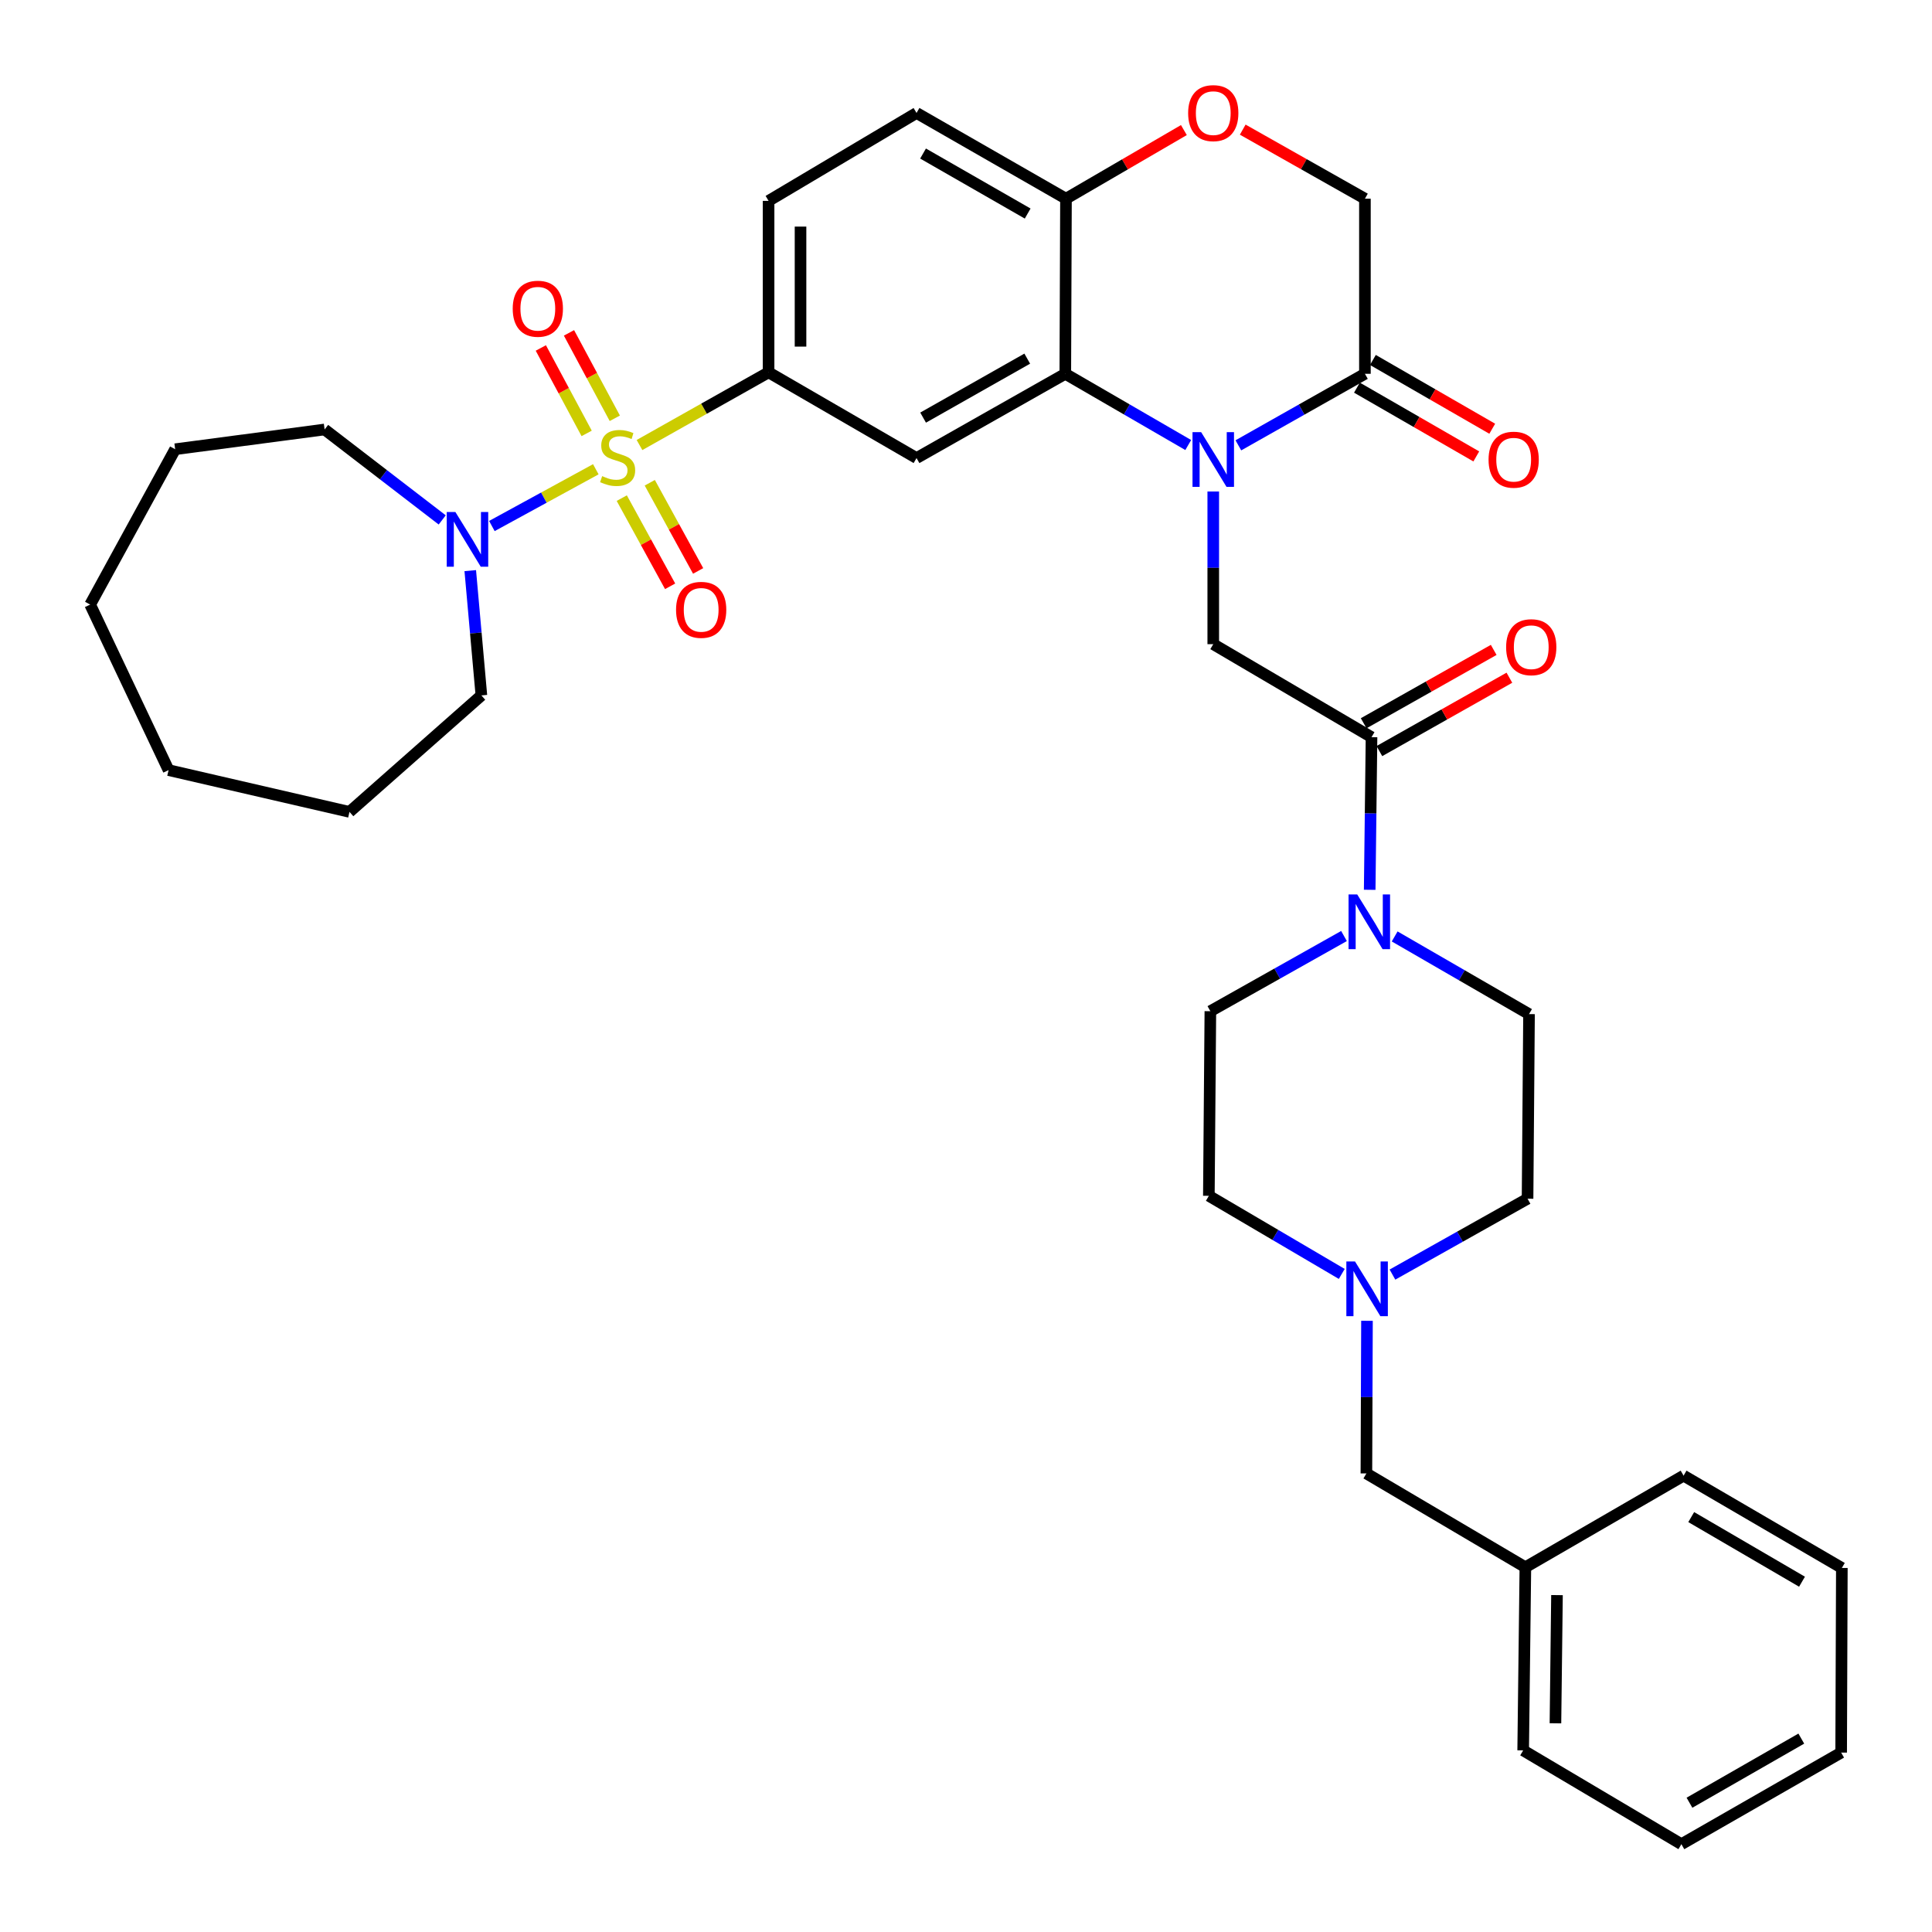 <?xml version='1.0' encoding='iso-8859-1'?>
<svg version='1.1' baseProfile='full'
              xmlns='http://www.w3.org/2000/svg'
                      xmlns:rdkit='http://www.rdkit.org/xml'
                      xmlns:xlink='http://www.w3.org/1999/xlink'
                  xml:space='preserve'
width='1000px' height='1000px' viewBox='0 0 1000 1000'>
<!-- END OF HEADER -->
<rect style='opacity:1.0;fill:#FFFFFF;stroke:none' width='1000' height='1000' x='0' y='0'> </rect>
<path class='bond-2' d='M 331.005,230.346 L 364.41,211.532' style='fill:none;fill-rule:evenodd;stroke:#CCCC00;stroke-width:6px;stroke-linecap:butt;stroke-linejoin:miter;stroke-opacity:1' />
<path class='bond-2' d='M 364.41,211.532 L 397.816,192.718' style='fill:none;fill-rule:evenodd;stroke:#000000;stroke-width:6px;stroke-linecap:butt;stroke-linejoin:miter;stroke-opacity:1' />
<path class='bond-5' d='M 308.389,242.89 L 281.492,257.578' style='fill:none;fill-rule:evenodd;stroke:#CCCC00;stroke-width:6px;stroke-linecap:butt;stroke-linejoin:miter;stroke-opacity:1' />
<path class='bond-5' d='M 281.492,257.578 L 254.595,272.267' style='fill:none;fill-rule:evenodd;stroke:#0000FF;stroke-width:6px;stroke-linecap:butt;stroke-linejoin:miter;stroke-opacity:1' />
<path class='bond-12' d='M 321.827,257.826 L 334.342,280.647' style='fill:none;fill-rule:evenodd;stroke:#CCCC00;stroke-width:6px;stroke-linecap:butt;stroke-linejoin:miter;stroke-opacity:1' />
<path class='bond-12' d='M 334.342,280.647 L 346.857,303.468' style='fill:none;fill-rule:evenodd;stroke:#FF0000;stroke-width:6px;stroke-linecap:butt;stroke-linejoin:miter;stroke-opacity:1' />
<path class='bond-12' d='M 336.326,249.875 L 348.841,272.696' style='fill:none;fill-rule:evenodd;stroke:#CCCC00;stroke-width:6px;stroke-linecap:butt;stroke-linejoin:miter;stroke-opacity:1' />
<path class='bond-12' d='M 348.841,272.696 L 361.356,295.516' style='fill:none;fill-rule:evenodd;stroke:#FF0000;stroke-width:6px;stroke-linecap:butt;stroke-linejoin:miter;stroke-opacity:1' />
<path class='bond-13' d='M 318.223,216.51 L 306.365,194.401' style='fill:none;fill-rule:evenodd;stroke:#CCCC00;stroke-width:6px;stroke-linecap:butt;stroke-linejoin:miter;stroke-opacity:1' />
<path class='bond-13' d='M 306.365,194.401 L 294.506,172.293' style='fill:none;fill-rule:evenodd;stroke:#FF0000;stroke-width:6px;stroke-linecap:butt;stroke-linejoin:miter;stroke-opacity:1' />
<path class='bond-13' d='M 303.651,224.326 L 291.793,202.218' style='fill:none;fill-rule:evenodd;stroke:#CCCC00;stroke-width:6px;stroke-linecap:butt;stroke-linejoin:miter;stroke-opacity:1' />
<path class='bond-13' d='M 291.793,202.218 L 279.934,180.109' style='fill:none;fill-rule:evenodd;stroke:#FF0000;stroke-width:6px;stroke-linecap:butt;stroke-linejoin:miter;stroke-opacity:1' />
<path class='bond-0' d='M 615.028,230.347 L 583.214,211.914' style='fill:none;fill-rule:evenodd;stroke:#0000FF;stroke-width:6px;stroke-linecap:butt;stroke-linejoin:miter;stroke-opacity:1' />
<path class='bond-0' d='M 583.214,211.914 L 551.4,193.48' style='fill:none;fill-rule:evenodd;stroke:#000000;stroke-width:6px;stroke-linecap:butt;stroke-linejoin:miter;stroke-opacity:1' />
<path class='bond-6' d='M 627.98,254.401 L 627.98,293.912' style='fill:none;fill-rule:evenodd;stroke:#0000FF;stroke-width:6px;stroke-linecap:butt;stroke-linejoin:miter;stroke-opacity:1' />
<path class='bond-6' d='M 627.98,293.912 L 627.98,333.422' style='fill:none;fill-rule:evenodd;stroke:#000000;stroke-width:6px;stroke-linecap:butt;stroke-linejoin:miter;stroke-opacity:1' />
<path class='bond-7' d='M 640.975,230.507 L 673.728,211.994' style='fill:none;fill-rule:evenodd;stroke:#0000FF;stroke-width:6px;stroke-linecap:butt;stroke-linejoin:miter;stroke-opacity:1' />
<path class='bond-7' d='M 673.728,211.994 L 706.481,193.48' style='fill:none;fill-rule:evenodd;stroke:#000000;stroke-width:6px;stroke-linecap:butt;stroke-linejoin:miter;stroke-opacity:1' />
<path class='bond-1' d='M 551.4,193.48 L 474.397,237.09' style='fill:none;fill-rule:evenodd;stroke:#000000;stroke-width:6px;stroke-linecap:butt;stroke-linejoin:miter;stroke-opacity:1' />
<path class='bond-1' d='M 531.7,185.633 L 477.798,216.159' style='fill:none;fill-rule:evenodd;stroke:#000000;stroke-width:6px;stroke-linecap:butt;stroke-linejoin:miter;stroke-opacity:1' />
<path class='bond-37' d='M 551.4,193.48 L 551.749,102.844' style='fill:none;fill-rule:evenodd;stroke:#000000;stroke-width:6px;stroke-linecap:butt;stroke-linejoin:miter;stroke-opacity:1' />
<path class='bond-3' d='M 397.816,192.718 L 474.397,237.09' style='fill:none;fill-rule:evenodd;stroke:#000000;stroke-width:6px;stroke-linecap:butt;stroke-linejoin:miter;stroke-opacity:1' />
<path class='bond-19' d='M 397.816,192.718 L 397.816,103.974' style='fill:none;fill-rule:evenodd;stroke:#000000;stroke-width:6px;stroke-linecap:butt;stroke-linejoin:miter;stroke-opacity:1' />
<path class='bond-19' d='M 414.352,179.406 L 414.352,117.286' style='fill:none;fill-rule:evenodd;stroke:#000000;stroke-width:6px;stroke-linecap:butt;stroke-linejoin:miter;stroke-opacity:1' />
<path class='bond-4' d='M 709.898,381.56 L 627.98,333.422' style='fill:none;fill-rule:evenodd;stroke:#000000;stroke-width:6px;stroke-linecap:butt;stroke-linejoin:miter;stroke-opacity:1' />
<path class='bond-8' d='M 709.898,381.56 L 709.424,421.061' style='fill:none;fill-rule:evenodd;stroke:#000000;stroke-width:6px;stroke-linecap:butt;stroke-linejoin:miter;stroke-opacity:1' />
<path class='bond-8' d='M 709.424,421.061 L 708.949,460.562' style='fill:none;fill-rule:evenodd;stroke:#0000FF;stroke-width:6px;stroke-linecap:butt;stroke-linejoin:miter;stroke-opacity:1' />
<path class='bond-15' d='M 713.962,388.761 L 747.611,369.773' style='fill:none;fill-rule:evenodd;stroke:#000000;stroke-width:6px;stroke-linecap:butt;stroke-linejoin:miter;stroke-opacity:1' />
<path class='bond-15' d='M 747.611,369.773 L 781.26,350.786' style='fill:none;fill-rule:evenodd;stroke:#FF0000;stroke-width:6px;stroke-linecap:butt;stroke-linejoin:miter;stroke-opacity:1' />
<path class='bond-15' d='M 705.835,374.359 L 739.484,355.372' style='fill:none;fill-rule:evenodd;stroke:#000000;stroke-width:6px;stroke-linecap:butt;stroke-linejoin:miter;stroke-opacity:1' />
<path class='bond-15' d='M 739.484,355.372 L 773.133,336.384' style='fill:none;fill-rule:evenodd;stroke:#FF0000;stroke-width:6px;stroke-linecap:butt;stroke-linejoin:miter;stroke-opacity:1' />
<path class='bond-25' d='M 243.407,295.352 L 246.286,327.648' style='fill:none;fill-rule:evenodd;stroke:#0000FF;stroke-width:6px;stroke-linecap:butt;stroke-linejoin:miter;stroke-opacity:1' />
<path class='bond-25' d='M 246.286,327.648 L 249.166,359.944' style='fill:none;fill-rule:evenodd;stroke:#000000;stroke-width:6px;stroke-linecap:butt;stroke-linejoin:miter;stroke-opacity:1' />
<path class='bond-26' d='M 228.891,269.112 L 198.455,245.706' style='fill:none;fill-rule:evenodd;stroke:#0000FF;stroke-width:6px;stroke-linecap:butt;stroke-linejoin:miter;stroke-opacity:1' />
<path class='bond-26' d='M 198.455,245.706 L 168.019,222.299' style='fill:none;fill-rule:evenodd;stroke:#000000;stroke-width:6px;stroke-linecap:butt;stroke-linejoin:miter;stroke-opacity:1' />
<path class='bond-17' d='M 702.352,200.644 L 733.239,218.444' style='fill:none;fill-rule:evenodd;stroke:#000000;stroke-width:6px;stroke-linecap:butt;stroke-linejoin:miter;stroke-opacity:1' />
<path class='bond-17' d='M 733.239,218.444 L 764.125,236.244' style='fill:none;fill-rule:evenodd;stroke:#FF0000;stroke-width:6px;stroke-linecap:butt;stroke-linejoin:miter;stroke-opacity:1' />
<path class='bond-17' d='M 710.609,186.317 L 741.495,204.117' style='fill:none;fill-rule:evenodd;stroke:#000000;stroke-width:6px;stroke-linecap:butt;stroke-linejoin:miter;stroke-opacity:1' />
<path class='bond-17' d='M 741.495,204.117 L 772.382,221.916' style='fill:none;fill-rule:evenodd;stroke:#FF0000;stroke-width:6px;stroke-linecap:butt;stroke-linejoin:miter;stroke-opacity:1' />
<path class='bond-38' d='M 706.481,193.48 L 706.481,102.844' style='fill:none;fill-rule:evenodd;stroke:#000000;stroke-width:6px;stroke-linecap:butt;stroke-linejoin:miter;stroke-opacity:1' />
<path class='bond-16' d='M 695.65,484.481 L 661.066,503.938' style='fill:none;fill-rule:evenodd;stroke:#0000FF;stroke-width:6px;stroke-linecap:butt;stroke-linejoin:miter;stroke-opacity:1' />
<path class='bond-16' d='M 661.066,503.938 L 626.483,523.394' style='fill:none;fill-rule:evenodd;stroke:#000000;stroke-width:6px;stroke-linecap:butt;stroke-linejoin:miter;stroke-opacity:1' />
<path class='bond-18' d='M 721.877,484.7 L 756.649,504.8' style='fill:none;fill-rule:evenodd;stroke:#0000FF;stroke-width:6px;stroke-linecap:butt;stroke-linejoin:miter;stroke-opacity:1' />
<path class='bond-18' d='M 756.649,504.8 L 791.421,524.901' style='fill:none;fill-rule:evenodd;stroke:#000000;stroke-width:6px;stroke-linecap:butt;stroke-linejoin:miter;stroke-opacity:1' />
<path class='bond-9' d='M 612.775,67.323 L 582.262,85.083' style='fill:none;fill-rule:evenodd;stroke:#FF0000;stroke-width:6px;stroke-linecap:butt;stroke-linejoin:miter;stroke-opacity:1' />
<path class='bond-9' d='M 582.262,85.083 L 551.749,102.844' style='fill:none;fill-rule:evenodd;stroke:#000000;stroke-width:6px;stroke-linecap:butt;stroke-linejoin:miter;stroke-opacity:1' />
<path class='bond-14' d='M 643.235,67.095 L 674.858,84.969' style='fill:none;fill-rule:evenodd;stroke:#FF0000;stroke-width:6px;stroke-linecap:butt;stroke-linejoin:miter;stroke-opacity:1' />
<path class='bond-14' d='M 674.858,84.969 L 706.481,102.844' style='fill:none;fill-rule:evenodd;stroke:#000000;stroke-width:6px;stroke-linecap:butt;stroke-linejoin:miter;stroke-opacity:1' />
<path class='bond-10' d='M 551.749,102.844 L 474.397,58.472' style='fill:none;fill-rule:evenodd;stroke:#000000;stroke-width:6px;stroke-linecap:butt;stroke-linejoin:miter;stroke-opacity:1' />
<path class='bond-10' d='M 531.918,110.532 L 477.771,79.472' style='fill:none;fill-rule:evenodd;stroke:#000000;stroke-width:6px;stroke-linecap:butt;stroke-linejoin:miter;stroke-opacity:1' />
<path class='bond-11' d='M 720.732,659.724 L 755.695,640.088' style='fill:none;fill-rule:evenodd;stroke:#0000FF;stroke-width:6px;stroke-linecap:butt;stroke-linejoin:miter;stroke-opacity:1' />
<path class='bond-11' d='M 755.695,640.088 L 790.659,620.452' style='fill:none;fill-rule:evenodd;stroke:#000000;stroke-width:6px;stroke-linecap:butt;stroke-linejoin:miter;stroke-opacity:1' />
<path class='bond-21' d='M 707.547,683.642 L 707.395,723.147' style='fill:none;fill-rule:evenodd;stroke:#0000FF;stroke-width:6px;stroke-linecap:butt;stroke-linejoin:miter;stroke-opacity:1' />
<path class='bond-21' d='M 707.395,723.147 L 707.243,762.653' style='fill:none;fill-rule:evenodd;stroke:#000000;stroke-width:6px;stroke-linecap:butt;stroke-linejoin:miter;stroke-opacity:1' />
<path class='bond-39' d='M 694.496,659.385 L 660.099,639.17' style='fill:none;fill-rule:evenodd;stroke:#0000FF;stroke-width:6px;stroke-linecap:butt;stroke-linejoin:miter;stroke-opacity:1' />
<path class='bond-39' d='M 660.099,639.17 L 625.702,618.954' style='fill:none;fill-rule:evenodd;stroke:#000000;stroke-width:6px;stroke-linecap:butt;stroke-linejoin:miter;stroke-opacity:1' />
<path class='bond-22' d='M 626.483,523.394 L 625.702,618.954' style='fill:none;fill-rule:evenodd;stroke:#000000;stroke-width:6px;stroke-linecap:butt;stroke-linejoin:miter;stroke-opacity:1' />
<path class='bond-23' d='M 791.421,524.901 L 790.659,620.452' style='fill:none;fill-rule:evenodd;stroke:#000000;stroke-width:6px;stroke-linecap:butt;stroke-linejoin:miter;stroke-opacity:1' />
<path class='bond-20' d='M 397.816,103.974 L 474.397,58.472' style='fill:none;fill-rule:evenodd;stroke:#000000;stroke-width:6px;stroke-linecap:butt;stroke-linejoin:miter;stroke-opacity:1' />
<path class='bond-24' d='M 707.243,762.653 L 789.529,811.205' style='fill:none;fill-rule:evenodd;stroke:#000000;stroke-width:6px;stroke-linecap:butt;stroke-linejoin:miter;stroke-opacity:1' />
<path class='bond-27' d='M 789.529,811.205 L 788.39,905.994' style='fill:none;fill-rule:evenodd;stroke:#000000;stroke-width:6px;stroke-linecap:butt;stroke-linejoin:miter;stroke-opacity:1' />
<path class='bond-27' d='M 805.893,825.622 L 805.095,891.974' style='fill:none;fill-rule:evenodd;stroke:#000000;stroke-width:6px;stroke-linecap:butt;stroke-linejoin:miter;stroke-opacity:1' />
<path class='bond-28' d='M 789.529,811.205 L 871.419,763.792' style='fill:none;fill-rule:evenodd;stroke:#000000;stroke-width:6px;stroke-linecap:butt;stroke-linejoin:miter;stroke-opacity:1' />
<path class='bond-30' d='M 249.166,359.944 L 180.89,420.236' style='fill:none;fill-rule:evenodd;stroke:#000000;stroke-width:6px;stroke-linecap:butt;stroke-linejoin:miter;stroke-opacity:1' />
<path class='bond-29' d='M 168.019,222.299 L 90.667,232.524' style='fill:none;fill-rule:evenodd;stroke:#000000;stroke-width:6px;stroke-linecap:butt;stroke-linejoin:miter;stroke-opacity:1' />
<path class='bond-32' d='M 788.39,905.994 L 870.289,954.545' style='fill:none;fill-rule:evenodd;stroke:#000000;stroke-width:6px;stroke-linecap:butt;stroke-linejoin:miter;stroke-opacity:1' />
<path class='bond-31' d='M 871.419,763.792 L 953.337,811.572' style='fill:none;fill-rule:evenodd;stroke:#000000;stroke-width:6px;stroke-linecap:butt;stroke-linejoin:miter;stroke-opacity:1' />
<path class='bond-31' d='M 875.376,785.243 L 932.718,818.689' style='fill:none;fill-rule:evenodd;stroke:#000000;stroke-width:6px;stroke-linecap:butt;stroke-linejoin:miter;stroke-opacity:1' />
<path class='bond-35' d='M 90.667,232.524 L 46.663,312.935' style='fill:none;fill-rule:evenodd;stroke:#000000;stroke-width:6px;stroke-linecap:butt;stroke-linejoin:miter;stroke-opacity:1' />
<path class='bond-34' d='M 180.89,420.236 L 87.25,398.611' style='fill:none;fill-rule:evenodd;stroke:#000000;stroke-width:6px;stroke-linecap:butt;stroke-linejoin:miter;stroke-opacity:1' />
<path class='bond-33' d='M 953.337,811.572 L 952.979,907.133' style='fill:none;fill-rule:evenodd;stroke:#000000;stroke-width:6px;stroke-linecap:butt;stroke-linejoin:miter;stroke-opacity:1' />
<path class='bond-40' d='M 870.289,954.545 L 952.979,907.133' style='fill:none;fill-rule:evenodd;stroke:#000000;stroke-width:6px;stroke-linecap:butt;stroke-linejoin:miter;stroke-opacity:1' />
<path class='bond-40' d='M 874.467,933.088 L 932.35,899.899' style='fill:none;fill-rule:evenodd;stroke:#000000;stroke-width:6px;stroke-linecap:butt;stroke-linejoin:miter;stroke-opacity:1' />
<path class='bond-36' d='M 87.25,398.611 L 46.663,312.935' style='fill:none;fill-rule:evenodd;stroke:#000000;stroke-width:6px;stroke-linecap:butt;stroke-linejoin:miter;stroke-opacity:1' />
<path  class='atom-0' d='M 311.683 246.442
Q 312.003 246.562, 313.323 247.122
Q 314.643 247.682, 316.083 248.042
Q 317.563 248.362, 319.003 248.362
Q 321.683 248.362, 323.243 247.082
Q 324.803 245.762, 324.803 243.482
Q 324.803 241.922, 324.003 240.962
Q 323.243 240.002, 322.043 239.482
Q 320.843 238.962, 318.843 238.362
Q 316.323 237.602, 314.803 236.882
Q 313.323 236.162, 312.243 234.642
Q 311.203 233.122, 311.203 230.562
Q 311.203 227.002, 313.603 224.802
Q 316.043 222.602, 320.843 222.602
Q 324.123 222.602, 327.843 224.162
L 326.923 227.242
Q 323.523 225.842, 320.963 225.842
Q 318.203 225.842, 316.683 227.002
Q 315.163 228.122, 315.203 230.082
Q 315.203 231.602, 315.963 232.522
Q 316.763 233.442, 317.883 233.962
Q 319.043 234.482, 320.963 235.082
Q 323.523 235.882, 325.043 236.682
Q 326.563 237.482, 327.643 239.122
Q 328.763 240.722, 328.763 243.482
Q 328.763 247.402, 326.123 249.522
Q 323.523 251.602, 319.163 251.602
Q 316.643 251.602, 314.723 251.042
Q 312.843 250.522, 310.603 249.602
L 311.683 246.442
' fill='#CCCC00'/>
<path  class='atom-1' d='M 621.72 223.692
L 631 238.692
Q 631.92 240.172, 633.4 242.852
Q 634.88 245.532, 634.96 245.692
L 634.96 223.692
L 638.72 223.692
L 638.72 252.012
L 634.84 252.012
L 624.88 235.612
Q 623.72 233.692, 622.48 231.492
Q 621.28 229.292, 620.92 228.612
L 620.92 252.012
L 617.24 252.012
L 617.24 223.692
L 621.72 223.692
' fill='#0000FF'/>
<path  class='atom-6' d='M 235.703 265.005
L 244.983 280.005
Q 245.903 281.485, 247.383 284.165
Q 248.863 286.845, 248.943 287.005
L 248.943 265.005
L 252.703 265.005
L 252.703 293.325
L 248.823 293.325
L 238.863 276.925
Q 237.703 275.005, 236.463 272.805
Q 235.263 270.605, 234.903 269.925
L 234.903 293.325
L 231.223 293.325
L 231.223 265.005
L 235.703 265.005
' fill='#0000FF'/>
<path  class='atom-9' d='M 702.49 462.951
L 711.77 477.951
Q 712.69 479.431, 714.17 482.111
Q 715.65 484.791, 715.73 484.951
L 715.73 462.951
L 719.49 462.951
L 719.49 491.271
L 715.61 491.271
L 705.65 474.871
Q 704.49 472.951, 703.25 470.751
Q 702.05 468.551, 701.69 467.871
L 701.69 491.271
L 698.01 491.271
L 698.01 462.951
L 702.49 462.951
' fill='#0000FF'/>
<path  class='atom-10' d='M 614.98 58.552
Q 614.98 51.752, 618.34 47.952
Q 621.7 44.152, 627.98 44.152
Q 634.26 44.152, 637.62 47.952
Q 640.98 51.752, 640.98 58.552
Q 640.98 65.432, 637.58 69.352
Q 634.18 73.232, 627.98 73.232
Q 621.74 73.232, 618.34 69.352
Q 614.98 65.472, 614.98 58.552
M 627.98 70.032
Q 632.3 70.032, 634.62 67.152
Q 636.98 64.232, 636.98 58.552
Q 636.98 52.992, 634.62 50.192
Q 632.3 47.352, 627.98 47.352
Q 623.66 47.352, 621.3 50.152
Q 618.98 52.952, 618.98 58.552
Q 618.98 64.272, 621.3 67.152
Q 623.66 70.032, 627.98 70.032
' fill='#FF0000'/>
<path  class='atom-12' d='M 701.351 652.933
L 710.631 667.933
Q 711.551 669.413, 713.031 672.093
Q 714.511 674.773, 714.591 674.933
L 714.591 652.933
L 718.351 652.933
L 718.351 681.253
L 714.471 681.253
L 704.511 664.853
Q 703.351 662.933, 702.111 660.733
Q 700.911 658.533, 700.551 657.853
L 700.551 681.253
L 696.871 681.253
L 696.871 652.933
L 701.351 652.933
' fill='#0000FF'/>
<path  class='atom-13' d='M 349.925 315.652
Q 349.925 308.852, 353.285 305.052
Q 356.645 301.252, 362.925 301.252
Q 369.205 301.252, 372.565 305.052
Q 375.925 308.852, 375.925 315.652
Q 375.925 322.532, 372.525 326.452
Q 369.125 330.332, 362.925 330.332
Q 356.685 330.332, 353.285 326.452
Q 349.925 322.572, 349.925 315.652
M 362.925 327.132
Q 367.245 327.132, 369.565 324.252
Q 371.925 321.332, 371.925 315.652
Q 371.925 310.092, 369.565 307.292
Q 367.245 304.452, 362.925 304.452
Q 358.605 304.452, 356.245 307.252
Q 353.925 310.052, 353.925 315.652
Q 353.925 321.372, 356.245 324.252
Q 358.605 327.132, 362.925 327.132
' fill='#FF0000'/>
<path  class='atom-14' d='M 265.379 159.799
Q 265.379 152.999, 268.739 149.199
Q 272.099 145.399, 278.379 145.399
Q 284.659 145.399, 288.019 149.199
Q 291.379 152.999, 291.379 159.799
Q 291.379 166.679, 287.979 170.599
Q 284.579 174.479, 278.379 174.479
Q 272.139 174.479, 268.739 170.599
Q 265.379 166.719, 265.379 159.799
M 278.379 171.279
Q 282.699 171.279, 285.019 168.399
Q 287.379 165.479, 287.379 159.799
Q 287.379 154.239, 285.019 151.439
Q 282.699 148.599, 278.379 148.599
Q 274.059 148.599, 271.699 151.399
Q 269.379 154.199, 269.379 159.799
Q 269.379 165.519, 271.699 168.399
Q 274.059 171.279, 278.379 171.279
' fill='#FF0000'/>
<path  class='atom-16' d='M 779.57 334.99
Q 779.57 328.19, 782.93 324.39
Q 786.29 320.59, 792.57 320.59
Q 798.85 320.59, 802.21 324.39
Q 805.57 328.19, 805.57 334.99
Q 805.57 341.87, 802.17 345.79
Q 798.77 349.67, 792.57 349.67
Q 786.33 349.67, 782.93 345.79
Q 779.57 341.91, 779.57 334.99
M 792.57 346.47
Q 796.89 346.47, 799.21 343.59
Q 801.57 340.67, 801.57 334.99
Q 801.57 329.43, 799.21 326.63
Q 796.89 323.79, 792.57 323.79
Q 788.25 323.79, 785.89 326.59
Q 783.57 329.39, 783.57 334.99
Q 783.57 340.71, 785.89 343.59
Q 788.25 346.47, 792.57 346.47
' fill='#FF0000'/>
<path  class='atom-18' d='M 770.475 237.932
Q 770.475 231.132, 773.835 227.332
Q 777.195 223.532, 783.475 223.532
Q 789.755 223.532, 793.115 227.332
Q 796.475 231.132, 796.475 237.932
Q 796.475 244.812, 793.075 248.732
Q 789.675 252.612, 783.475 252.612
Q 777.235 252.612, 773.835 248.732
Q 770.475 244.852, 770.475 237.932
M 783.475 249.412
Q 787.795 249.412, 790.115 246.532
Q 792.475 243.612, 792.475 237.932
Q 792.475 232.372, 790.115 229.572
Q 787.795 226.732, 783.475 226.732
Q 779.155 226.732, 776.795 229.532
Q 774.475 232.332, 774.475 237.932
Q 774.475 243.652, 776.795 246.532
Q 779.155 249.412, 783.475 249.412
' fill='#FF0000'/>
</svg>
